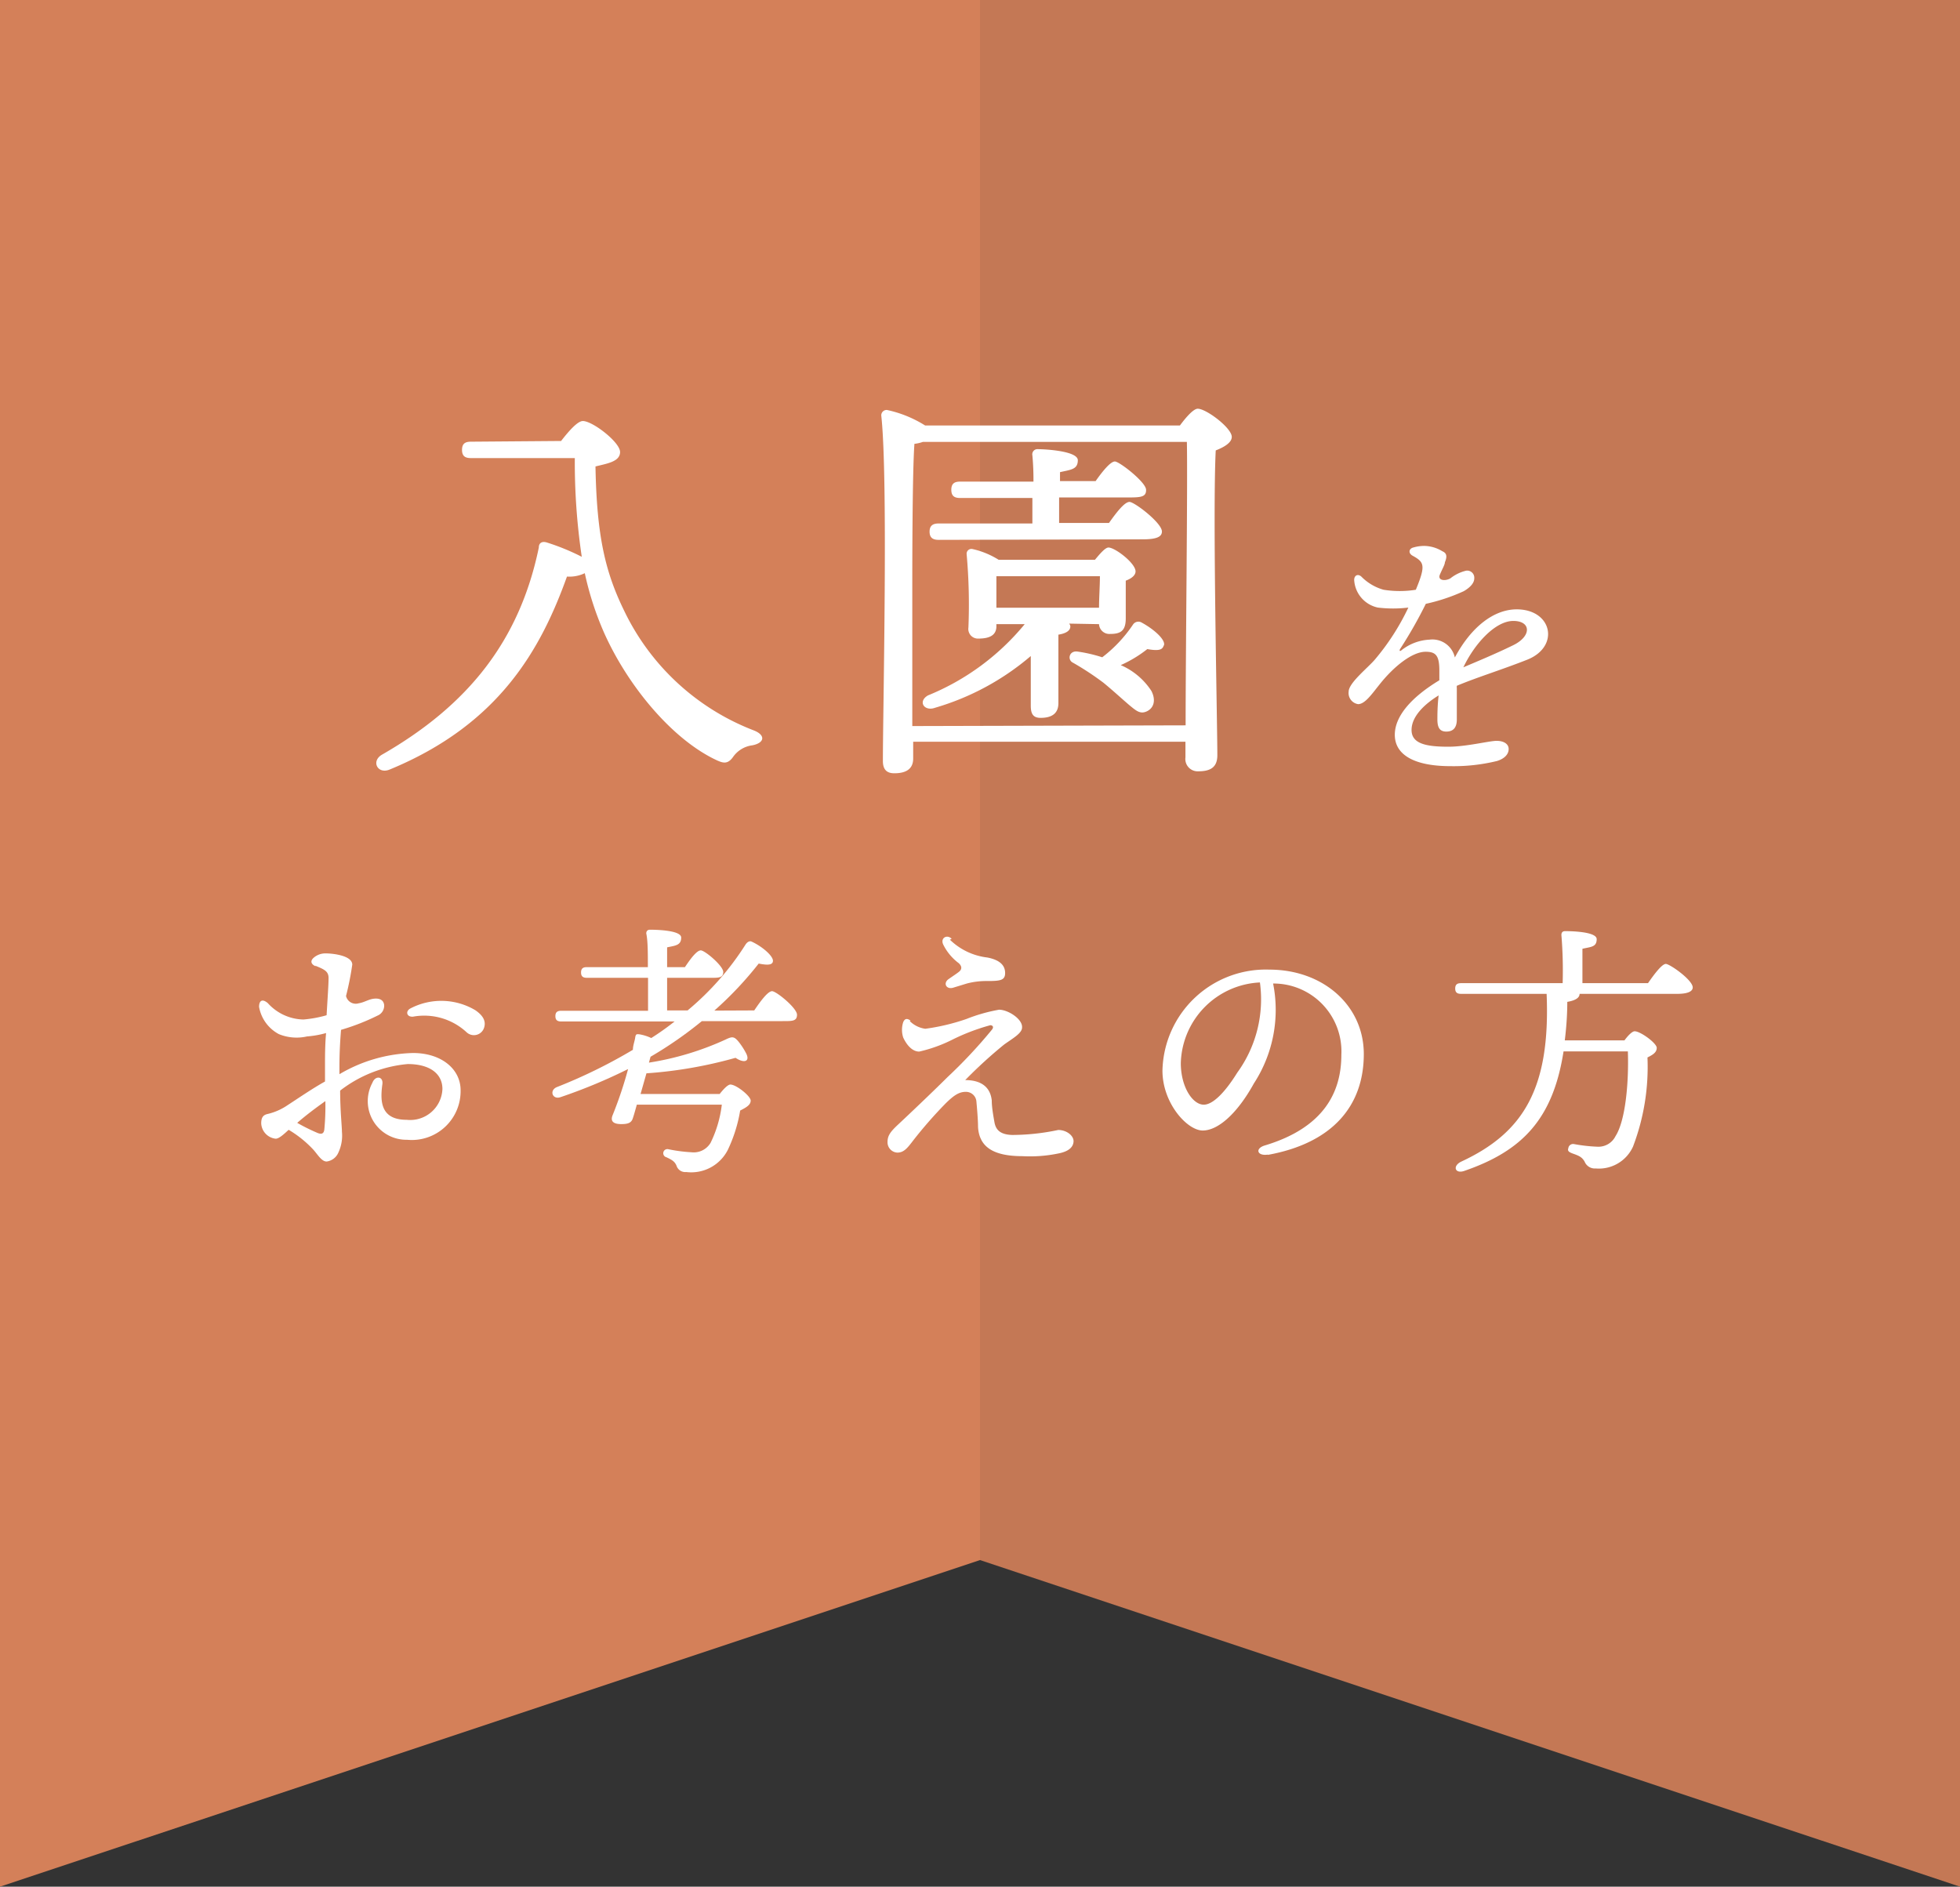 <svg xmlns="http://www.w3.org/2000/svg" viewBox="0 0 110 105.89"><rect x="0" y="0" width="110" height="105.89" fill="#333333" stroke="none"/><defs><style>.cls-1,.cls-2{fill:#d48059;}.cls-2{opacity:0.9;}.cls-3{fill:#fff;}</style></defs><g id="レイヤー_2" data-name="レイヤー 2"><g id="contents"><polygon class="cls-1" points="55 87.56 0 105.89 0 0 55 0 55 87.56"/><polygon class="cls-2" points="55 87.56 110 105.89 110 0 55 0 55 87.56"/><path class="cls-3" d="M31.49,24.75c.41-.53.92-1.12,1.22-1.12.55,0,2.09,1.19,2.09,1.74s-.76.65-1.38.81c.07,4,.58,6,1.63,8.14A13.4,13.4,0,0,0,42.32,41c.65.26.6.69-.09.83a1.56,1.56,0,0,0-1.1.67c-.3.41-.56.32-.88.18-2.5-1.15-5-4.16-6.34-7.15a17.42,17.42,0,0,1-1.09-3.36,2,2,0,0,1-1,.19c-1.47,4.09-3.81,8.3-9.95,10.83-.67.28-1.06-.46-.44-.83,4.85-2.78,7.73-6.41,8.81-11.63,0-.26.18-.37.46-.28a12.74,12.74,0,0,1,1.95.8,36.14,36.14,0,0,1-.39-5.54H26.43c-.3,0-.5-.09-.5-.46s.2-.46.5-.46Z"/><path class="cls-3" d="M66.22,23.88c.34-.46.76-.94,1-.94.48,0,1.91,1.08,1.91,1.58,0,.33-.44.58-.9.76-.18,3.5.09,15.27.09,17.11,0,.71-.43.9-1.08.9a.69.69,0,0,1-.71-.78v-.88H51.25v.94c0,.53-.32.83-1.06.83-.46,0-.64-.25-.64-.69,0-2.9.3-15.86-.09-19.38a.3.3,0,0,1,.32-.32,6.62,6.62,0,0,1,2.14.87Zm.32,16.83c0-4.07.12-13.66.07-15.91H51.8a2.12,2.12,0,0,1-.48.11c-.12,1.61-.12,7-.12,8,0,.6,0,5.15,0,7.84ZM60,35a.25.25,0,0,1,.07.16c0,.23-.23.39-.67.46v1.2c0,1,0,2.11,0,2.64s-.3.83-1,.83c-.44,0-.55-.25-.55-.69,0-.62,0-1.65,0-2.78a14.53,14.53,0,0,1-5.36,2.9c-.62.23-1-.35-.41-.69a13.72,13.72,0,0,0,5.43-4H55.92v.12c0,.48-.35.69-1,.69a.54.54,0,0,1-.57-.62,31.61,31.61,0,0,0-.1-4.12.27.27,0,0,1,.35-.28,4.66,4.66,0,0,1,1.45.6h5.4c.28-.34.58-.69.76-.69.37,0,1.52.88,1.52,1.34,0,.23-.25.41-.55.52v2.12c0,.71-.3.87-.88.87a.58.58,0,0,1-.62-.55ZM52.68,30.3c-.3,0-.51-.1-.51-.46s.21-.46.51-.46h5.26c0-.44,0-.92,0-1.43H53.89c-.3,0-.5-.09-.5-.46s.2-.46.5-.46H58a14.71,14.71,0,0,0-.06-1.47.29.29,0,0,1,.32-.35c.39,0,2.23.1,2.23.62s-.39.53-1,.67V27h2c.37-.53.83-1.1,1.08-1.1s1.73,1.15,1.75,1.58-.32.44-1.06.44H59.44v1.43h2.8c.41-.58.87-1.18,1.15-1.18s1.82,1.18,1.82,1.66c0,.3-.3.44-1.08.44Zm9,3.81c0-.55.05-1.24.05-1.77H55.92v1.77Zm3.63,2.12c-.07.23-.25.32-.92.2a7,7,0,0,1-1.49.9,3.89,3.89,0,0,1,1.72,1.45c.26.51.14.94-.23,1.13s-.6,0-.92-.26-1-.89-1.54-1.33a16,16,0,0,0-1.72-1.13c-.32-.16-.21-.69.27-.62a8.25,8.25,0,0,1,1.38.32,7.72,7.72,0,0,0,1.73-1.84.36.36,0,0,1,.48-.11C64.79,35.33,65.44,35.93,65.32,36.23Z"/><path class="cls-3" d="M81.09,31.56c0,.13-.14.36-.28.69s.29.38.59.21a2.26,2.26,0,0,1,.88-.43h0a.4.4,0,0,1,.46.43c0,.25-.21.5-.59.72a10.51,10.51,0,0,1-2.13.71,24.8,24.8,0,0,1-1.44,2.53c-.07.12,0,.15.08.07a2.75,2.75,0,0,1,1.57-.59,1.29,1.29,0,0,1,1.42,1c.93-1.74,2.21-2.7,3.47-2.7,2,0,2.44,2.1.58,2.83-1.42.56-2.85,1-3.94,1.46a.68.68,0,0,0,0,.14c0,.68,0,1.45,0,1.75,0,.47-.21.68-.59.68s-.5-.24-.5-.68c0-.22,0-.77.07-1.35-.78.48-1.52,1.17-1.52,1.94s.81.94,2.07.94c1,0,2.3-.33,2.7-.33s.68.17.68.46-.23.54-.65.67A10.25,10.25,0,0,1,81.4,43c-2,0-3.12-.62-3.12-1.76,0-1,.85-2.06,2.5-3.06,0-.2,0-.39,0-.54,0-.85-.2-1.06-.77-1.06-.76,0-1.8.84-2.59,1.84-.42.52-.81,1.1-1.2,1.1a.63.63,0,0,1-.53-.7c0-.49,1.07-1.33,1.47-1.8a13.32,13.32,0,0,0,1.88-2.92,7.12,7.12,0,0,1-1.71,0A1.68,1.68,0,0,1,76,32.55c0-.26.21-.36.4-.19a2.82,2.82,0,0,0,1.25.74,5.72,5.72,0,0,0,1.81,0c.57-1.38.47-1.55-.18-1.91-.24-.13-.22-.37,0-.45a2.22,2.22,0,0,1,.67-.1,2,2,0,0,1,1,.3C81.21,31.05,81.22,31.25,81.09,31.56Zm1,5.91c.72-.31,1.8-.75,2.84-1.26s1-1.36,0-1.36S82.76,36.11,82.12,37.47Z"/><path class="cls-3" d="M17.73,54.24c-.28-.12-.34-.31-.11-.5a1,1,0,0,1,.67-.23c.39,0,1.48.12,1.48.63a16.52,16.52,0,0,1-.35,1.76.56.56,0,0,0,.71.41c.32-.05.56-.23.87-.26s.53.08.56.36a.6.6,0,0,1-.37.59,12.46,12.46,0,0,1-2.05.8c-.05.61-.09,1.3-.09,2.09,0,.14,0,.27,0,.4a8.51,8.51,0,0,1,4.13-1.19c1.58,0,2.67.89,2.67,2.09a2.74,2.74,0,0,1-3,2.78,2.17,2.17,0,0,1-1.95-3.2c.16-.42.62-.37.56.08-.14,1-.08,2,1.37,2a1.81,1.81,0,0,0,2-1.73c0-.86-.71-1.4-1.95-1.4a7.25,7.25,0,0,0-3.79,1.49c0,1.11.1,2,.1,2.31a2.24,2.24,0,0,1-.2,1.17.83.83,0,0,1-.66.5c-.28,0-.5-.39-.74-.66a6.22,6.22,0,0,0-1.39-1.12c-.27.25-.54.5-.73.5a.91.91,0,0,1-.81-.86c0-.37.14-.48.37-.53a3.33,3.33,0,0,0,1-.42h0c.74-.48,1.49-1,2.21-1.4v-.83c0-.56,0-1.22.06-1.89a5.49,5.49,0,0,1-1.07.19,2.63,2.63,0,0,1-1.58-.13,2.15,2.15,0,0,1-1.11-1.53h0c0-.34.17-.48.49-.21a2.76,2.76,0,0,0,2,.92,6.72,6.72,0,0,0,1.3-.24c.05-.9.11-1.7.11-2.09s-.26-.49-.77-.7Zm.47,9.17a13.69,13.69,0,0,0,.06-1.61c-.55.39-1.07.78-1.58,1.22a10.74,10.74,0,0,0,1.08.54C18,63.67,18.16,63.67,18.2,63.41Zm4.85-6.82a3.74,3.74,0,0,1,3.63.11c.39.27.6.57.5.94a.6.6,0,0,1-1,.29,3.5,3.5,0,0,0-3-.87C22.81,57.09,22.74,56.74,23.05,56.59Z"/><path class="cls-3" d="M42.33,56.71c.33-.49.76-1.08,1-1.08s1.4.95,1.4,1.32-.27.36-.81.36H39.39a22.11,22.11,0,0,1-2.88,2l-.09.33a16.35,16.35,0,0,0,4.29-1.29c.37-.18.48-.19.72.09a3.91,3.91,0,0,1,.46.71c.2.43-.13.54-.61.22a24.66,24.66,0,0,1-5,.87l-.33,1.16h4.44c.21-.27.46-.53.6-.53.33,0,1.14.65,1.14.9s-.26.39-.59.56a8.24,8.24,0,0,1-.69,2.2,2.3,2.3,0,0,1-2.34,1.25.51.51,0,0,1-.54-.35c-.1-.24-.25-.33-.57-.48a.23.23,0,0,1,.11-.45,8.56,8.56,0,0,0,1.29.17,1.1,1.1,0,0,0,1.08-.53A6.64,6.64,0,0,0,40.51,62H35.74c-.1.36-.18.64-.22.75-.08.28-.29.34-.65.34-.55,0-.6-.24-.48-.52A22.64,22.64,0,0,0,35.25,60a30.11,30.11,0,0,1-3.8,1.58c-.45.15-.64-.39-.19-.57a29.28,29.28,0,0,0,4.26-2.09c0-.24.1-.48.13-.69s.09-.19.23-.18a2.55,2.55,0,0,1,.67.21,14.81,14.81,0,0,0,1.31-.93H31.5c-.2,0-.33-.06-.33-.3s.13-.3.33-.3h4.87V54.88H32.94c-.2,0-.33-.06-.33-.3s.13-.3.33-.3h3.42c0-.78,0-1.48-.09-1.89,0-.13.07-.21.21-.21s1.75,0,1.75.44-.33.45-.79.55v1.11h1c.3-.45.66-.94.89-.94s1.26.87,1.26,1.21-.27.33-.74.33H37.44v1.83h1.15A15.83,15.83,0,0,0,41.85,53c.09-.13.22-.21.34-.15.62.29,1.2.81,1.19,1.08s-.39.23-.8.15a19.91,19.91,0,0,1-2.49,2.64Z"/><path class="cls-3" d="M51.06,57.31a1.53,1.53,0,0,0,.87.43,11.9,11.9,0,0,0,2.31-.55,9.29,9.29,0,0,1,1.83-.52c.51,0,1.33.53,1.29,1,0,.32-.51.6-1,.95a25.71,25.71,0,0,0-2.19,2c.68,0,1.39.23,1.49,1.14,0,.38.08.82.15,1.22s.29.7,1,.72a12.68,12.68,0,0,0,2.58-.28c.48,0,.88.33.86.65s-.28.56-.86.67a7.82,7.82,0,0,1-2,.15c-1.68,0-2.43-.54-2.5-1.63,0-.41-.06-1.1-.09-1.42a.59.59,0,0,0-.6-.56c-.38,0-.67.2-1.12.64a24.65,24.65,0,0,0-1.83,2.09c-.32.42-.52.68-.89.68a.58.58,0,0,1-.55-.59c0-.37.17-.59.61-1s1.93-1.82,2.75-2.64a27.7,27.7,0,0,0,2.5-2.67c.11-.14.06-.24-.09-.25a11.6,11.6,0,0,0-2.11.8,8.15,8.15,0,0,1-1.88.68c-.42,0-.73-.42-.9-.79a1.4,1.4,0,0,1,0-.86c.08-.19.2-.24.41-.09Zm2.25-4.57a3.61,3.61,0,0,0,2.1,1c.73.14,1,.46,1,.87s-.26.45-1,.45a4.25,4.25,0,0,0-1.15.14l-.75.23c-.4.13-.6-.25-.27-.48s.4-.27.57-.4.2-.3,0-.49a2.9,2.9,0,0,1-.88-1.06c-.16-.37.23-.57.48-.31Z"/><path class="cls-3" d="M71.17,64.8c-.62.1-.75-.34-.19-.51,3.33-1,4.3-3,4.3-5.09a3.81,3.81,0,0,0-3.83-4,7.57,7.57,0,0,1-1.08,5.61c-.92,1.67-2,2.64-2.87,2.64s-2.26-1.53-2.26-3.36a5.8,5.8,0,0,1,6-5.67c3,0,5.3,2,5.3,4.74,0,2.89-1.74,5-5.4,5.66ZM67.56,62c.49,0,1.16-.64,1.88-1.8a7,7,0,0,0,1.27-5.06,4.66,4.66,0,0,0-4.44,4.53C66.27,61,66.93,62,67.56,62Z"/><path class="cls-3" d="M92.49,55.18c.34-.49.78-1.08,1-1.08S95,55,95,55.42c0,.21-.25.36-.87.36H88.65v0c0,.19-.17.36-.69.45,0,.78-.06,1.5-.14,2.16h3.35c.19-.26.43-.51.57-.51.33,0,1.24.67,1.24.93s-.22.39-.52.54a12.57,12.57,0,0,1-.81,5,2.1,2.1,0,0,1-2.09,1.23.62.62,0,0,1-.63-.39c-.16-.27-.34-.33-.67-.45s-.26-.21-.23-.35a.27.27,0,0,1,.3-.18,9.14,9.14,0,0,0,1.34.15,1.07,1.07,0,0,0,1-.6c.54-.84.75-2.92.69-4.75H87.75c-.59,3.79-2.31,5.58-5.55,6.7-.54.2-.71-.27-.18-.52,3.46-1.61,5-4.08,4.78-9.41H82c-.2,0-.33-.06-.33-.3s.13-.3.33-.3H87.7a24.42,24.42,0,0,0-.07-2.7c0-.15.07-.22.21-.22s1.77,0,1.77.45-.33.43-.8.54v1.93Z"/></g></g></svg>